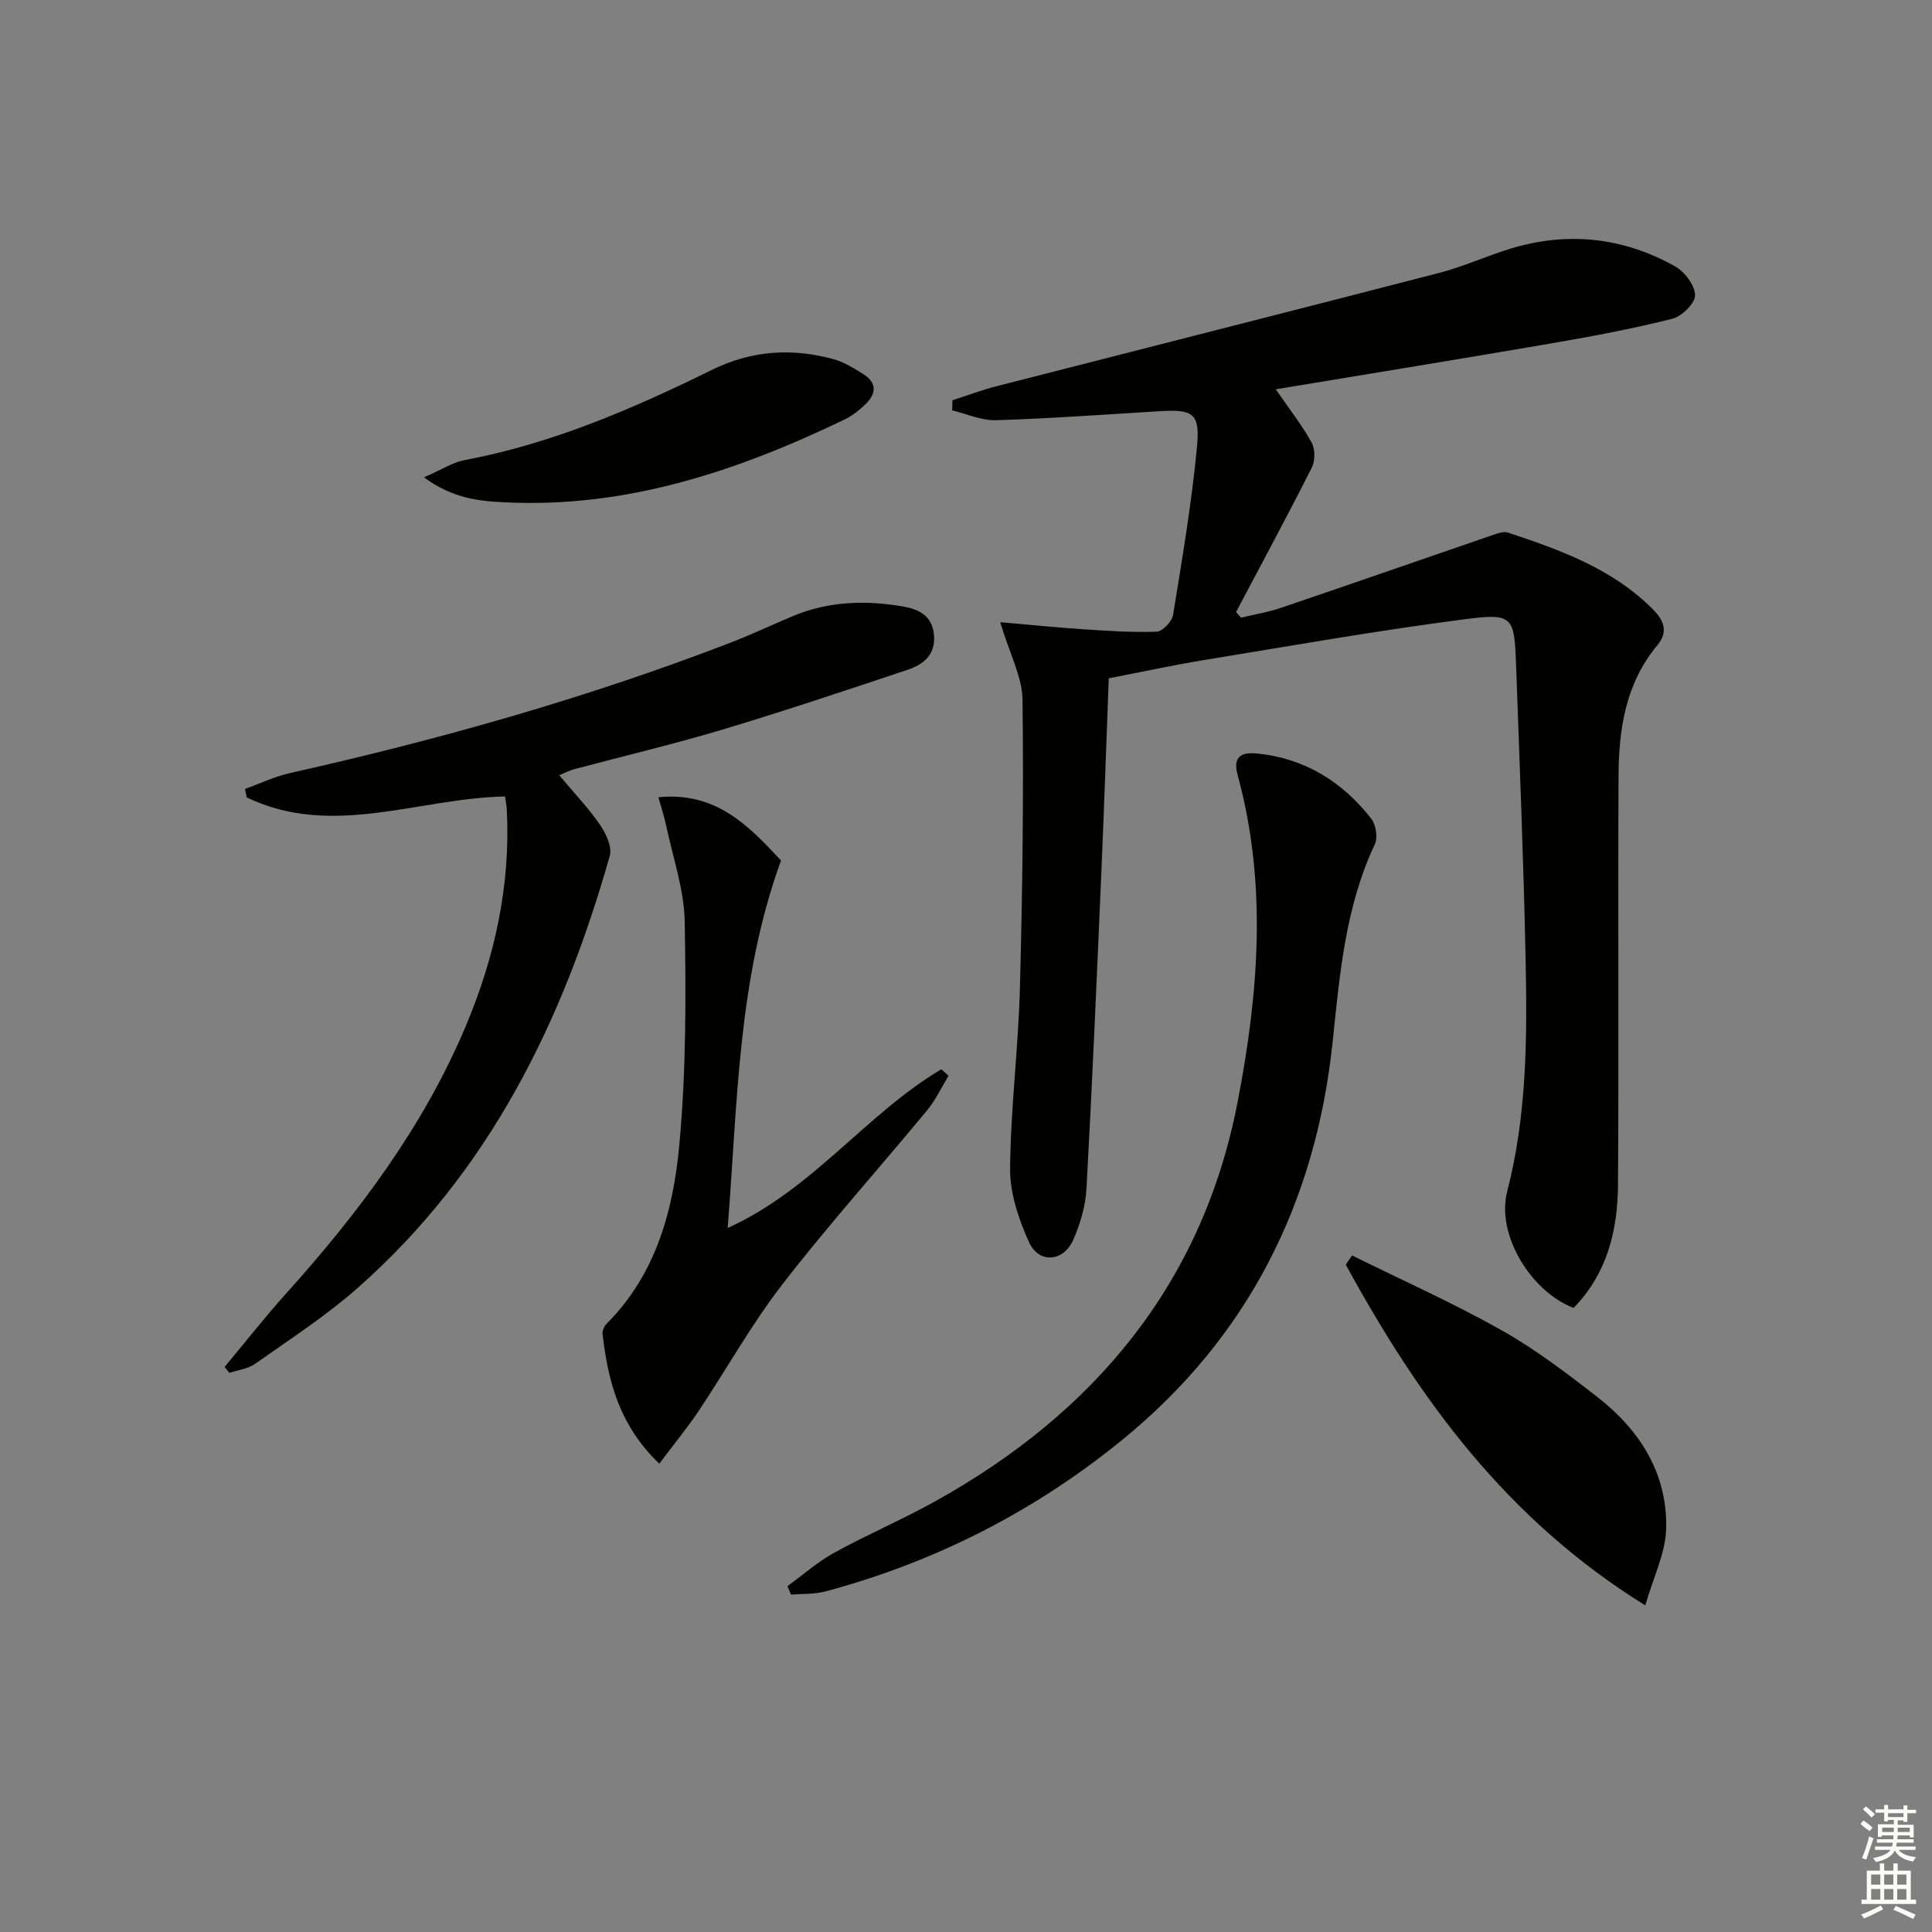 <svg enable-background="new 0 0 400 400" viewBox="0 0 400 400" xmlns="http://www.w3.org/2000/svg"><rect x="0" y="0" width="400" height="400" fill="#808080" stroke="none"/><g fill="#010100"><path d="m207.08 128.82c6.54.57 11.86 1.11 17.18 1.46 5.07.33 10.16.69 15.22.5 1.22-.05 3.17-2.1 3.39-3.46 1.89-11.6 3.86-23.2 4.96-34.89.65-6.93-.86-7.71-7.81-7.29-11.26.68-22.53 1.51-33.8 1.86-3 .09-6.05-1.31-9.08-2.03.02-.7.03-1.4.05-2.1 3.06-.98 6.07-2.13 9.18-2.92 30.53-7.83 61.09-15.55 91.6-23.45 4.96-1.28 9.69-3.46 14.6-4.97 11.87-3.66 23.38-2.44 34.18 3.58 2 1.12 4.13 3.89 4.2 5.97.06 1.63-2.7 4.4-4.65 4.9-8.16 2.06-16.46 3.62-24.76 5.05-18.75 3.23-37.54 6.27-57.41 9.57 3.1 4.51 5.58 7.62 7.45 11.07.74 1.36.71 3.77 0 5.17-5.07 10.04-10.41 19.94-15.67 29.88.34.39.68.78 1.03 1.17 2.76-.67 5.58-1.13 8.26-2.04 14.75-5.01 29.47-10.14 44.21-15.2.88-.3 1.98-.66 2.78-.39 10.91 3.63 21.71 7.49 30.09 15.96 2.33 2.35 3.09 4.69.84 7.39-6.59 7.91-7.98 17.41-8.02 27.17-.13 28.16.07 56.32-.11 84.48-.06 9.47-2.25 18.44-9.2 25.53-8.83-3.39-16.06-15.16-13.74-24.13 4.15-16.03 4.14-32.28 3.8-48.56-.42-20.12-1.24-40.23-1.96-60.35-.36-10.03-.6-10.83-10.32-9.58-18.09 2.32-36.07 5.51-54.08 8.45-6.53 1.07-13.01 2.48-19.93 3.81-.53 13.91-.99 27.68-1.59 41.45-.93 21.43-1.85 42.86-3.03 64.28-.2 3.56-1.29 7.23-2.73 10.52-2.01 4.59-7.11 5-9.15.52-2.14-4.72-3.96-10.1-3.93-15.18.09-12.44 1.7-24.87 2.03-37.32.53-19.92.79-39.85.54-59.77-.03-4.71-2.6-9.4-4.62-16.11z"/><path d="m115.78 160.5c3 3.58 5.98 6.71 8.41 10.22 1.25 1.81 2.58 4.61 2.06 6.45-9.69 34.31-24.98 65.49-52.23 89.51-6.57 5.8-14.03 10.61-21.21 15.69-1.48 1.04-3.53 1.27-5.32 1.87-.33-.41-.66-.82-.99-1.23 4.21-5.04 8.26-10.22 12.65-15.1 14.97-16.66 28.35-34.37 37.16-55.17 6.11-14.41 9.42-29.37 8.62-45.11-.05-.97-.26-1.93-.37-2.73-17.98.35-35.8 8.7-53.47.2-.12-.59-.25-1.17-.37-1.76 3.11-1.11 6.14-2.57 9.34-3.29 31.1-6.97 61.7-15.61 91.46-27.1 4.33-1.67 8.53-3.7 12.82-5.47 7.3-3.01 14.89-3.23 22.53-1.93 3.19.54 6.09 1.8 6.49 5.8.42 4.16-2.14 6.22-5.42 7.31-12.74 4.26-25.49 8.53-38.35 12.39-10.15 3.04-20.49 5.48-30.73 8.21-.91.24-1.76.7-3.08 1.24z"/><path d="m163.03 328.4c3.21-2.33 6.23-5.02 9.68-6.92 6.83-3.76 14.04-6.83 20.86-10.62 32.99-18.33 55.37-45.05 62.65-82.63 4.35-22.41 6.2-45.15.03-67.71-1.04-3.79.59-4.86 4.06-4.51 9.86.99 17.58 5.84 23.57 13.45.99 1.26 1.42 3.95.76 5.35-6.16 13.07-7.27 27.06-8.76 41.16-3.5 32.98-17.45 60.81-43.35 81.99-18.24 14.91-38.88 25.44-61.68 31.54-2.25.6-4.71.45-7.07.64-.24-.58-.5-1.16-.75-1.74z"/><path d="m136.5 303.04c-8.29-7.94-10.62-17.13-11.74-26.8-.08-.7.32-1.67.84-2.18 10.22-10.23 13.8-23.48 15.05-37.04 1.41-15.32 1.39-30.82 1.11-46.23-.12-6.66-2.46-13.29-3.85-19.92-.36-1.74-.94-3.43-1.6-5.81 12.06-1.19 18.8 6.04 25.39 13.1-8.97 24.63-8.98 50.08-11.04 76.08 17.58-7.94 28.64-23.61 44.23-32.86.5.45 1 .9 1.5 1.35-1.47 2.4-2.68 5.02-4.45 7.16-9.96 12.04-20.42 23.7-29.98 36.05-6.38 8.25-11.49 17.47-17.3 26.17-2.38 3.55-5.11 6.86-8.16 10.93z"/><path d="m279.93 259.93c10.31 5.1 20.85 9.8 30.86 15.43 7.06 3.97 13.61 8.95 20.02 13.95 8.77 6.85 14.45 15.84 14.15 27.23-.13 4.99-2.62 9.91-4.32 15.84-28.91-17.92-46.93-42.94-62.01-70.54.43-.63.87-1.27 1.3-1.91z"/><path d="m87.78 98.83c3.68-1.6 5.92-3.1 8.37-3.56 18.12-3.41 34.86-10.62 51.24-18.69 8.24-4.05 16.54-4.56 25.15-2.23 2.19.59 4.23 1.89 6.19 3.1 2.79 1.73 2.76 4 .54 6.16-1.29 1.26-2.77 2.46-4.39 3.23-22.21 10.7-45.19 18.39-70.29 17.16-5.37-.24-10.81-.77-16.81-5.17z"/></g><path d="m385.2 377.6.6-.7c.6.4 1.3.9 1.9 1.5l-.6.7c-.8-.5-1.4-1-1.9-1.5zm.3 7.1c.6-1.4 1.1-2.9 1.5-4.5.3.1.6.3.9.4-.5 1.4-1 2.9-1.5 4.4zm.2-10.1.6-.6c.7.5 1.3 1.1 1.9 1.6l-.7.7c-.6-.6-1.2-1.2-1.8-1.7zm8.4-.8h.8v.9h1.8v.7h-1.8v1.8h-.8v-.3h-1.2v.9h3.3v2.6h-.8v-.4h-2.5c0 .3 0 .6-.1.8h3.4v.7h-3.5c0 .3-.1.6-.1.8h4v.7h-3.5c.7.9 1.9 1.3 3.6 1.5-.2.2-.4.5-.6.9-1.9-.3-3.2-1.1-3.8-2.3-.5 1.1-1.8 2-3.9 2.4-.2-.3-.4-.5-.6-.8 1.9-.4 3.1-.9 3.6-1.7h-3.2v-.7h3.5c.1-.2.1-.5.2-.8h-3.3v-.7h3.4c0-.2 0-.5 0-.8h-2.4v.3h-.8v-2.6h3.3v-.9h-1.2v.3h-.8v-1.8h-1.8v-.7h1.8v-.9h.8v.9h3.2zm-4.4 5.5h2.4c0-.3 0-.6 0-.9h-2.4zm1.2-3.1h3.2v-.8h-3.2zm4.4 2.2h-2.4v.9h2.5v-.9z" fill="#fbfcfa"/><path d="m389.2 385.8h.9v1.5h1.9v-1.5h.9v1.5h2.7v6h1.1v.9h-11.3v-.9h1.1v-6h2.7zm.2 8.7.5.8c-1.2.6-2.5 1.3-4 1.9-.2-.3-.3-.6-.6-.8 1.6-.6 3-1.3 4.1-1.9zm-2-4.3h1.9v-2.1h-1.9zm0 3.1h1.9v-2.2h-1.9zm2.7-3.1h1.9v-2.1h-1.9zm0 3.1h1.9v-2.2h-1.9zm2.4 1.3c1.4.6 2.7 1.2 4.1 1.8l-.5.9c-1.5-.7-2.8-1.4-4.1-1.9zm2.2-6.5h-1.9v2.1h1.9zm-1.9 5.2h1.9v-2.2h-1.9z" fill="#fbfcfa"/></svg>